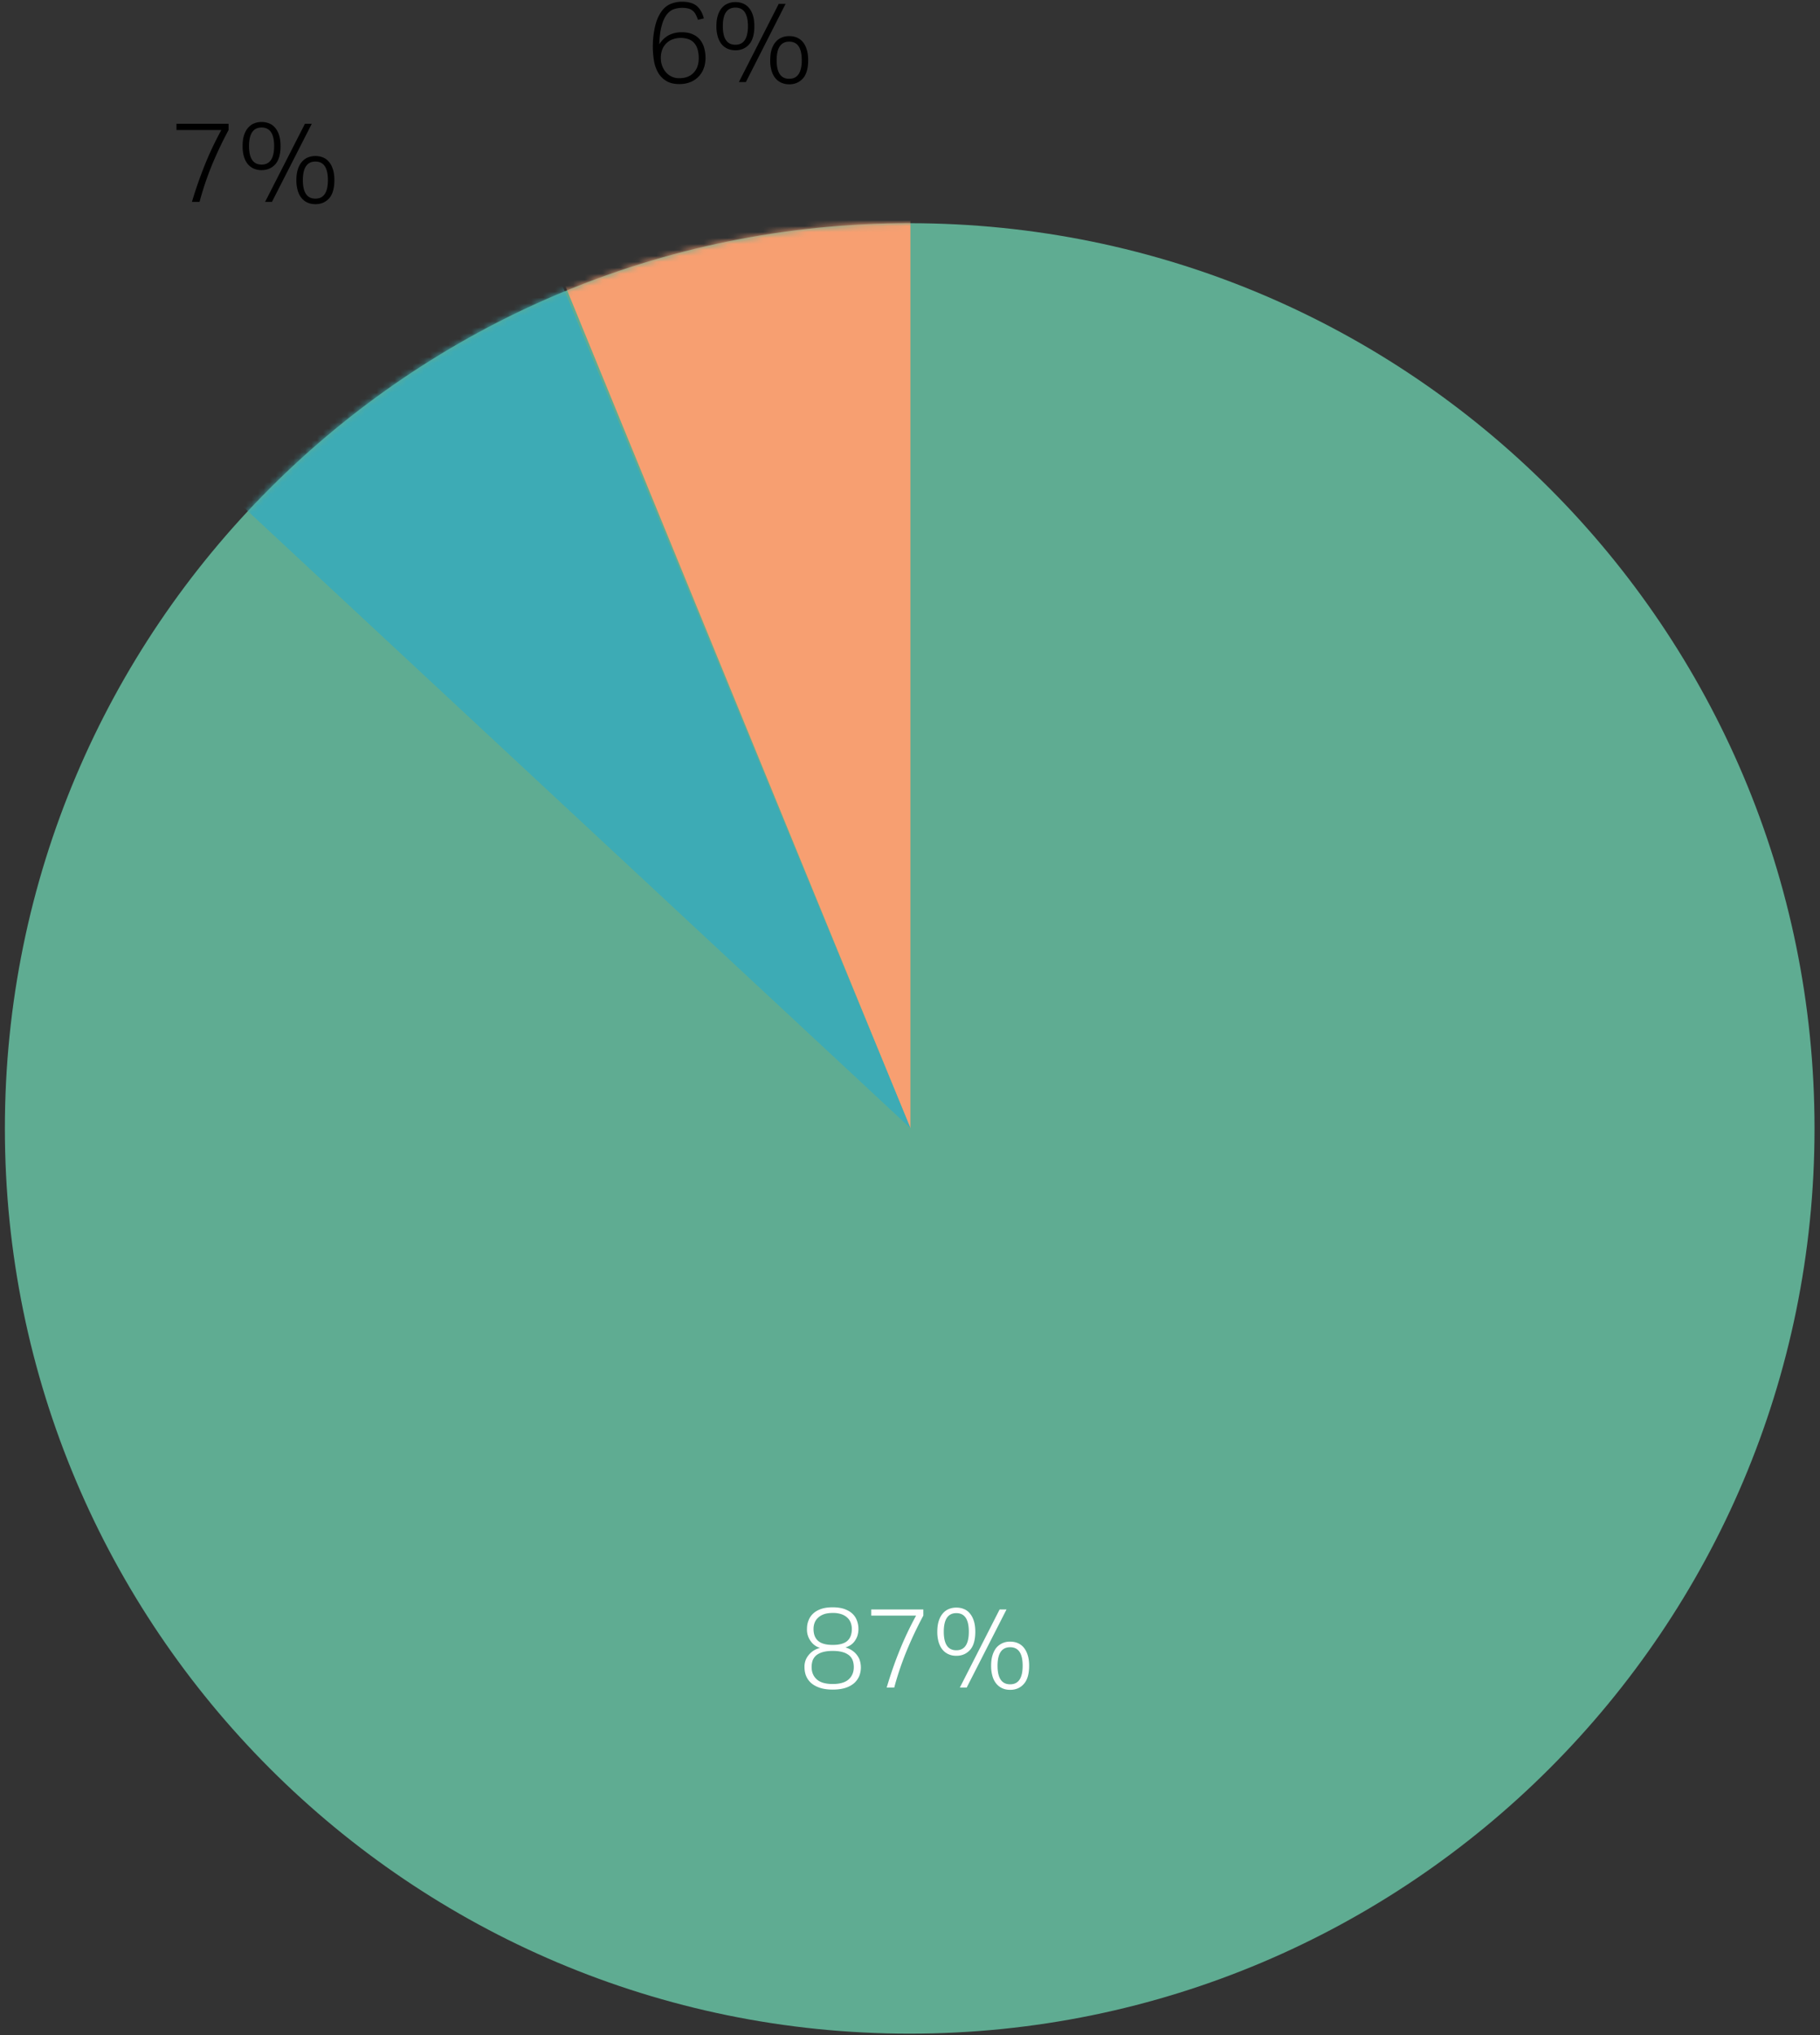<?xml version="1.0" encoding="UTF-8"?>
<svg xmlns="http://www.w3.org/2000/svg" xmlns:xlink="http://www.w3.org/1999/xlink" width="306" height="342" viewBox="0 0 306 342">
  <rect x="0" y="0" width="306" height="342" fill="#333333" stroke="none"/>
  <defs>
    <path id="a" d="M0 152.12c0 84.02 68.1 152.13 152.13 152.13 84.02 0 152.13-68.1 152.13-152.13C304.26 68.11 236.15 0 152.13 0S0 68.11 0 152.12Z"></path>
    <path id="c" d="M0 152.12c0 84.02 68.1 152.13 152.13 152.13 84.02 0 152.13-68.1 152.13-152.13C304.26 68.11 236.15 0 152.13 0S0 68.11 0 152.12Z"></path>
  </defs>
  <g fill="none" fill-rule="evenodd">
    <path fill="#000" d="M32.27 33.93c.62-2.1 1.34-4.15 2.14-6.15s1.74-3.98 2.8-5.93h-7.54V20.8h8.76v1.05a64.03 64.03 0 0 0-2.8 5.9 50.7 50.7 0 0 0-2.08 6.18h-1.28Zm20.76-.55c1.4 0 2.1-1.04 2.1-3.11 0-2.08-.7-3.12-2.1-3.12-1.4 0-2.11 1.04-2.11 3.12 0 2.07.7 3.11 2.1 3.11Zm0 .93c-.47 0-.9-.08-1.28-.24a2.74 2.74 0 0 1-1.01-.74 3.4 3.4 0 0 1-.67-1.27 6.06 6.06 0 0 1-.24-1.8c0-.68.08-1.27.24-1.78.16-.5.38-.93.67-1.26.28-.34.62-.59 1.01-.75.4-.17.82-.25 1.28-.25.47 0 .9.08 1.29.25.4.16.73.41 1 .75.29.33.5.75.66 1.26.16.5.24 1.1.24 1.79 0 1.38-.3 2.4-.88 3.06-.6.66-1.36.98-2.31.98Zm-7.3-.38h-1.16l6.7-13.13h1.15l-6.7 13.13Zm-1.75-6.27c1.4 0 2.11-1.04 2.11-3.11 0-2.08-.7-3.12-2.11-3.12-1.4 0-2.11 1.04-2.11 3.12 0 2.07.7 3.11 2.11 3.11Zm0 .93c-.47 0-.9-.08-1.28-.24a2.74 2.74 0 0 1-1.01-.74c-.29-.33-.5-.75-.67-1.27a6.05 6.05 0 0 1-.23-1.8c0-.68.07-1.27.23-1.78.16-.5.38-.93.67-1.26.29-.34.62-.6 1.02-.75.39-.17.81-.25 1.27-.25.47 0 .9.08 1.3.25.38.16.72.4 1 .75.28.33.5.75.66 1.26.15.5.23 1.1.23 1.79 0 1.38-.3 2.4-.88 3.06-.59.65-1.36.98-2.31.98Zm70.23-15.45c1.03 0 1.83-.3 2.4-.91.59-.61.87-1.43.87-2.47 0-.46-.05-.9-.15-1.3-.1-.41-.26-.78-.5-1.09a2.33 2.33 0 0 0-.92-.73 4.04 4.04 0 0 0-2.73-.06 2.98 2.98 0 0 0-1.84 1.76 4.1 4.1 0 0 0-.23 1.59 3.6 3.6 0 0 0 .84 2.2 2.87 2.87 0 0 0 2.26 1.01Zm3.14-9.8a5.35 5.35 0 0 0-.4-.94 1.89 1.89 0 0 0-1.28-.98 4.53 4.53 0 0 0-2.5.17c-.43.19-.82.51-1.15.97-.34.47-.6 1.1-.8 1.89-.21.79-.33 1.8-.37 3a4.2 4.2 0 0 1 1.6-1.54 4.7 4.7 0 0 1 2.18-.49c.74 0 1.36.12 1.87.36.52.23.93.55 1.24.95.3.4.54.86.67 1.38.14.52.21 1.05.21 1.61 0 .65-.1 1.24-.31 1.79a3.93 3.93 0 0 1-2.27 2.3 4.9 4.9 0 0 1-1.8.32c-.92 0-1.66-.18-2.24-.54a3.96 3.96 0 0 1-1.36-1.4 5.96 5.96 0 0 1-.68-1.95 14.97 14.97 0 0 1 .23-6.01 6.88 6.88 0 0 1 1.09-2.4c.45-.58.96-.98 1.55-1.2a5 5 0 0 1 1.78-.34c1.15 0 2.01.25 2.57.74.56.5.94 1.18 1.16 2.06l-1 .24Zm15.34 9.9c1.4 0 2.11-1.04 2.11-3.12S134.1 7 132.69 7c-1.4 0-2.11 1.04-2.11 3.12s.7 3.12 2.1 3.12Zm0 .93c-.47 0-.9-.09-1.28-.25a2.74 2.74 0 0 1-1.01-.74c-.29-.33-.5-.75-.67-1.26a6.06 6.06 0 0 1-.23-1.8c0-.68.07-1.28.23-1.79.16-.5.38-.93.67-1.26.28-.34.62-.59 1.01-.75.4-.17.82-.25 1.28-.25.47 0 .9.08 1.3.25.38.16.72.41 1 .75.28.33.5.76.65 1.26.16.5.24 1.1.24 1.79 0 1.38-.3 2.4-.88 3.06-.6.66-1.36.99-2.31.99Zm-7.3-.38h-1.16l6.7-13.14h1.15L125.4 13.8Zm-1.75-6.27c1.4 0 2.11-1.04 2.11-3.12s-.7-3.12-2.1-3.12c-1.42 0-2.12 1.04-2.12 3.12s.7 3.12 2.11 3.12Zm0 .93c-.47 0-.9-.09-1.28-.25a2.74 2.74 0 0 1-1.01-.74c-.28-.33-.5-.75-.66-1.27a6.05 6.05 0 0 1-.24-1.8c0-.68.08-1.27.24-1.78.15-.5.38-.93.66-1.26.29-.34.62-.59 1.02-.75.4-.17.82-.25 1.27-.25.47 0 .9.08 1.3.25.39.16.72.41 1 .75.28.33.5.75.66 1.26.15.5.23 1.1.23 1.79 0 1.38-.29 2.4-.88 3.06-.59.66-1.36.99-2.3.99Z"></path>
    <path fill="#5FAC92" d="M152.95 341.76c84.02 0 152.13-68.11 152.13-152.13 0-84.01-68.1-152.12-152.13-152.12C68.94 37.5.82 105.6.82 189.63c0 84.02 68.12 152.13 152.13 152.13"></path>
    <g transform="translate(.83 37.5)">
      <mask id="b" fill="#fff">
        <use xlink:href="#a"></use>
      </mask>
      <path fill="#F79F71" d="m89.74-.37 62.5 152.46V-.63z" mask="url(#b)"></path>
    </g>
    <g transform="translate(.83 37.5)">
      <mask id="d" fill="#fff">
        <use xlink:href="#c"></use>
      </mask>
      <path fill="#3DABB5" d="m90.88 3.6 61.36 148.49L26.22 34.79z" mask="url(#d)"></path>
    </g>
    <path fill="#FFF" d="M136.78 273.76c0 .88.26 1.55.78 2 .52.45 1.34.67 2.45.67 1.12 0 1.93-.22 2.45-.67.5-.45.76-1.12.76-2 0-.37-.06-.72-.18-1.04a2.2 2.2 0 0 0-.57-.86 2.8 2.8 0 0 0-1-.59 4.4 4.4 0 0 0-1.46-.21c-.57 0-1.06.07-1.47.21-.41.15-.75.35-1 .6-.27.24-.46.53-.58.85-.12.32-.18.67-.18 1.04m-.32 6.4c0 .84.28 1.52.84 2.04.57.53 1.47.8 2.71.8 1.23 0 2.13-.27 2.7-.8.56-.52.84-1.2.84-2.04 0-.4-.06-.78-.18-1.11a1.99 1.99 0 0 0-.6-.86 3 3 0 0 0-1.1-.55c-.44-.13-1-.2-1.66-.2-.67 0-1.23.07-1.68.2-.45.13-.81.32-1.1.55-.27.24-.47.52-.6.86-.11.33-.17.7-.17 1.1m1.42-3.22a2.8 2.8 0 0 1-1.5-1.03 3.24 3.24 0 0 1-.7-2.14c0-.51.08-1 .26-1.44.17-.45.43-.84.78-1.16.34-.32.79-.58 1.33-.77.55-.19 1.2-.28 1.96-.28.75 0 1.4.1 1.94.28.55.2 1 .45 1.34.77.35.32.61.71.78 1.16a3.97 3.97 0 0 1 .07 2.64c-.13.35-.3.65-.5.91s-.43.47-.7.63a3.1 3.1 0 0 1-.8.35c.24.07.51.17.81.33a3.4 3.4 0 0 1 1.52 1.6 3.93 3.93 0 0 1-.02 2.92c-.2.45-.49.85-.88 1.19-.4.33-.89.6-1.49.78-.6.18-1.28.27-2.07.27-.78 0-1.47-.09-2.07-.27-.6-.19-1.1-.45-1.5-.78-.4-.34-.69-.74-.89-1.2-.2-.46-.29-.98-.29-1.55a3 3 0 0 1 .28-1.35 3.52 3.52 0 0 1 1.55-1.57c.3-.14.57-.24.8-.3m11.19 6.68c.62-2.1 1.33-4.16 2.14-6.16.8-2 1.74-3.98 2.8-5.93h-7.54v-1.04h8.76v1.04a64.03 64.03 0 0 0-2.8 5.91 50.7 50.7 0 0 0-2.09 6.18h-1.27Zm20.76-.55c1.4 0 2.1-1.04 2.1-3.12s-.7-3.11-2.1-3.11c-1.41 0-2.12 1.03-2.12 3.11s.7 3.12 2.12 3.12Zm0 .93c-.47 0-.9-.08-1.29-.25a2.74 2.74 0 0 1-1-.74 3.43 3.43 0 0 1-.67-1.26 6.06 6.06 0 0 1-.24-1.8c0-.68.08-1.28.24-1.78.16-.51.38-.93.66-1.27a2.97 2.97 0 0 1 2.3-1c.46 0 .9.08 1.29.25.39.17.73.42 1 .75.28.34.5.76.66 1.27.16.5.24 1.1.24 1.78 0 1.38-.3 2.4-.89 3.06-.58.66-1.35.99-2.3.99Zm-7.3-.38h-1.16l6.69-13.13h1.16l-6.7 13.13Zm-1.75-6.27c1.4 0 2.1-1.04 2.1-3.12s-.7-3.12-2.1-3.12c-1.4 0-2.11 1.04-2.11 3.12s.7 3.12 2.1 3.12Zm0 .93c-.47 0-.9-.08-1.28-.25a2.74 2.74 0 0 1-1.01-.74c-.29-.33-.5-.75-.67-1.26a6.05 6.05 0 0 1-.24-1.8c0-.68.08-1.28.24-1.79.16-.5.38-.92.67-1.26.28-.34.62-.59 1.01-.75.4-.17.82-.25 1.28-.25.47 0 .9.08 1.29.25.4.16.73.41 1 .75.29.34.5.76.66 1.26.16.51.24 1.1.24 1.8 0 1.37-.3 2.4-.88 3.05-.6.66-1.36.99-2.31.99Z"></path>
  </g>
</svg>
